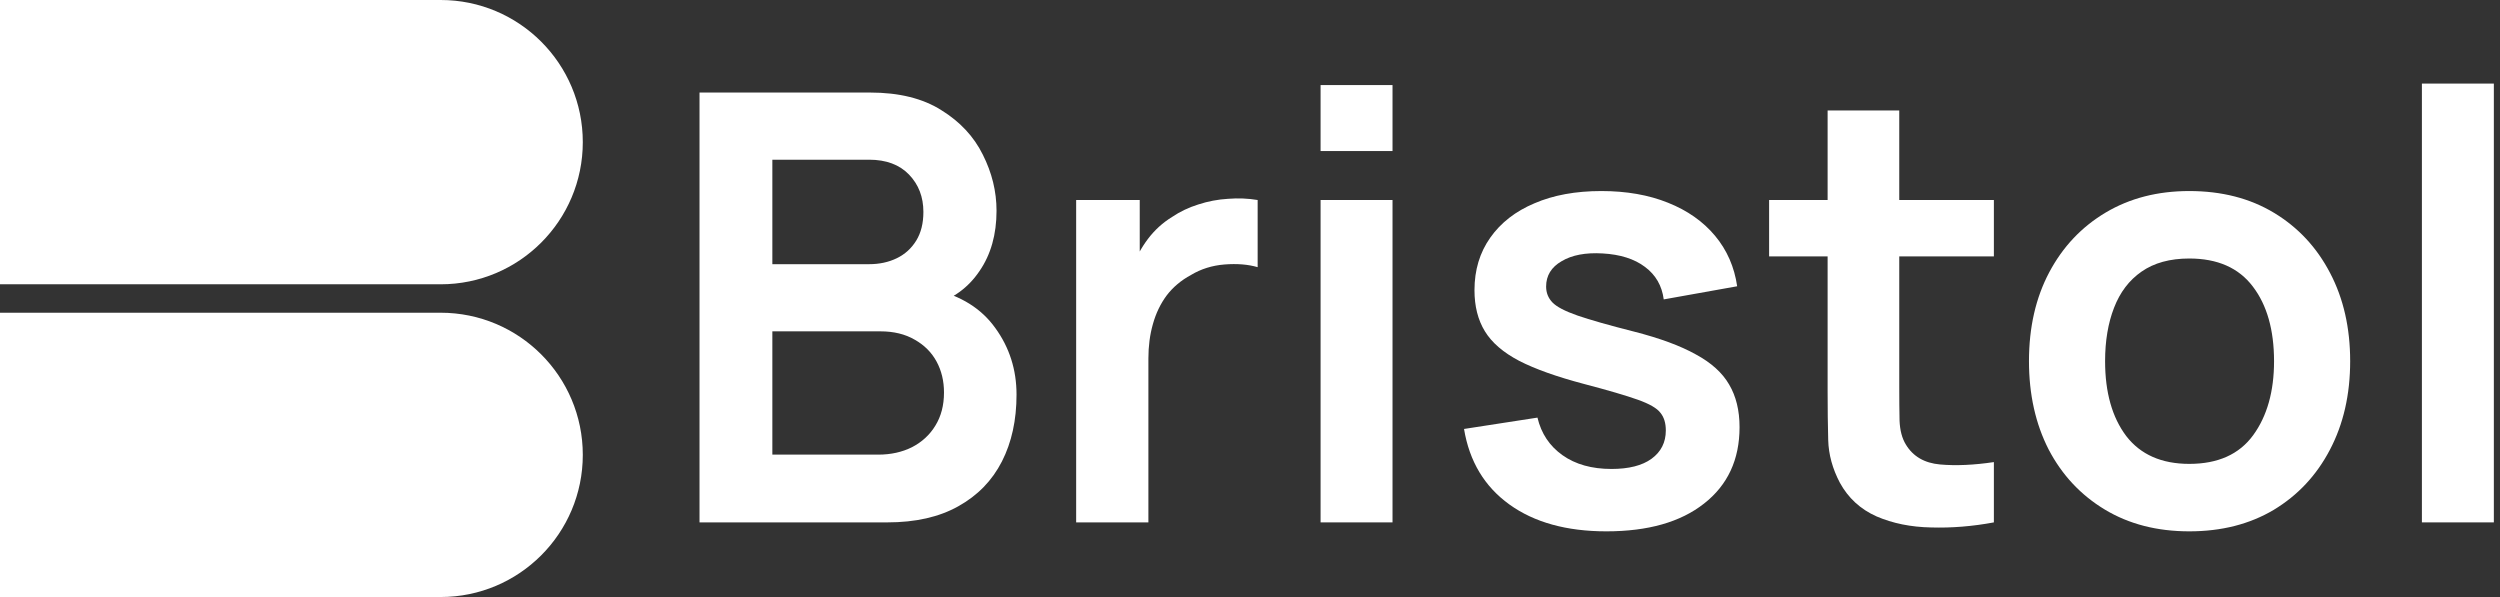<svg width="134" height="32" viewBox="0 0 134 32" fill="none" xmlns="http://www.w3.org/2000/svg">
<rect x="0" y="0" width="134" height="32" fill="#333333" stroke="none"/>
<path d="M37.494 28V4.96H46.63C48.188 4.96 49.462 5.275 50.454 5.904C51.457 6.523 52.198 7.317 52.678 8.288C53.169 9.259 53.414 10.261 53.414 11.296C53.414 12.565 53.11 13.643 52.502 14.528C51.905 15.413 51.089 16.011 50.054 16.32V15.52C51.505 15.851 52.603 16.539 53.35 17.584C54.108 18.629 54.486 19.819 54.486 21.152C54.486 22.517 54.225 23.712 53.702 24.736C53.179 25.76 52.401 26.56 51.366 27.136C50.342 27.712 49.073 28 47.558 28H37.494ZM41.398 24.368H47.078C47.75 24.368 48.353 24.235 48.886 23.968C49.419 23.691 49.836 23.307 50.134 22.816C50.444 22.315 50.598 21.723 50.598 21.04C50.598 20.421 50.465 19.867 50.198 19.376C49.931 18.885 49.542 18.496 49.03 18.208C48.518 17.909 47.905 17.76 47.19 17.76H41.398V24.368ZM41.398 14.16H46.582C47.137 14.16 47.633 14.053 48.07 13.84C48.508 13.627 48.854 13.312 49.11 12.896C49.366 12.48 49.494 11.968 49.494 11.36C49.494 10.56 49.238 9.893 48.726 9.36C48.214 8.827 47.499 8.56 46.582 8.56H41.398V14.16Z" fill="white"/>
<path d="M57.682 28V10.72H61.09V14.928L60.674 14.384C60.887 13.808 61.17 13.285 61.522 12.816C61.884 12.336 62.316 11.941 62.818 11.632C63.244 11.344 63.714 11.12 64.226 10.96C64.748 10.789 65.282 10.688 65.826 10.656C66.37 10.613 66.898 10.635 67.41 10.72V14.32C66.898 14.171 66.306 14.123 65.634 14.176C64.972 14.229 64.375 14.416 63.842 14.736C63.308 15.024 62.871 15.392 62.53 15.84C62.199 16.288 61.954 16.8 61.794 17.376C61.634 17.941 61.554 18.555 61.554 19.216V28H57.682Z" fill="white"/>
<path d="M70.783 8.096V4.56H74.639V8.096H70.783ZM70.783 28V10.72H74.639V28H70.783Z" fill="white"/>
<path d="M86.104 28.48C83.97 28.48 82.237 28 80.904 27.04C79.57 26.08 78.76 24.731 78.472 22.992L82.408 22.384C82.61 23.237 83.058 23.909 83.752 24.4C84.445 24.891 85.32 25.136 86.376 25.136C87.304 25.136 88.018 24.955 88.52 24.592C89.032 24.219 89.288 23.712 89.288 23.072C89.288 22.677 89.192 22.363 89 22.128C88.818 21.883 88.413 21.648 87.784 21.424C87.154 21.2 86.189 20.917 84.888 20.576C83.437 20.192 82.285 19.781 81.432 19.344C80.578 18.896 79.965 18.368 79.592 17.76C79.218 17.152 79.032 16.416 79.032 15.552C79.032 14.475 79.314 13.536 79.88 12.736C80.445 11.936 81.234 11.323 82.248 10.896C83.261 10.459 84.456 10.24 85.832 10.24C87.176 10.24 88.365 10.448 89.4 10.864C90.445 11.28 91.288 11.872 91.928 12.64C92.568 13.408 92.962 14.309 93.112 15.344L89.176 16.048C89.08 15.312 88.744 14.731 88.168 14.304C87.602 13.877 86.845 13.637 85.896 13.584C84.989 13.531 84.258 13.669 83.704 14C83.149 14.32 82.872 14.773 82.872 15.36C82.872 15.691 82.984 15.973 83.208 16.208C83.432 16.443 83.88 16.677 84.552 16.912C85.234 17.147 86.248 17.435 87.592 17.776C88.968 18.128 90.066 18.533 90.888 18.992C91.72 19.44 92.317 19.979 92.68 20.608C93.053 21.237 93.24 22 93.24 22.896C93.24 24.635 92.605 26 91.336 26.992C90.077 27.984 88.333 28.48 86.104 28.48Z" fill="white"/>
<path d="M106.872 28C105.731 28.213 104.611 28.304 103.512 28.272C102.424 28.251 101.448 28.053 100.584 27.68C99.72 27.296 99.064 26.693 98.616 25.872C98.222 25.125 98.013 24.363 97.992 23.584C97.971 22.805 97.96 21.925 97.96 20.944V5.92H101.8V20.72C101.8 21.413 101.805 22.021 101.816 22.544C101.837 23.067 101.949 23.493 102.152 23.824C102.536 24.464 103.149 24.821 103.992 24.896C104.835 24.971 105.795 24.928 106.872 24.768V28ZM94.824 13.744V10.72H106.872V13.744H94.824Z" fill="white"/>
<path d="M117.345 28.48C115.617 28.48 114.108 28.091 112.817 27.312C111.526 26.533 110.524 25.461 109.809 24.096C109.105 22.72 108.753 21.141 108.753 19.36C108.753 17.547 109.116 15.957 109.841 14.592C110.566 13.227 111.574 12.16 112.865 11.392C114.156 10.624 115.649 10.24 117.345 10.24C119.084 10.24 120.598 10.629 121.889 11.408C123.18 12.187 124.182 13.264 124.897 14.64C125.612 16.005 125.969 17.579 125.969 19.36C125.969 21.152 125.606 22.736 124.881 24.112C124.166 25.477 123.164 26.549 121.873 27.328C120.582 28.096 119.073 28.48 117.345 28.48ZM117.345 24.864C118.881 24.864 120.022 24.352 120.769 23.328C121.516 22.304 121.889 20.981 121.889 19.36C121.889 17.685 121.51 16.352 120.753 15.36C119.996 14.357 118.86 13.856 117.345 13.856C116.31 13.856 115.457 14.091 114.785 14.56C114.124 15.019 113.633 15.664 113.313 16.496C112.993 17.317 112.833 18.272 112.833 19.36C112.833 21.035 113.212 22.373 113.969 23.376C114.737 24.368 115.862 24.864 117.345 24.864Z" fill="white"/>
<path d="M129.814 28V4.48H133.67V28H129.814Z" fill="white"/>
<path fill-rule="evenodd" clip-rule="evenodd" d="M23.619 0H0V15.238H23.619C27.827 15.238 31.238 11.827 31.238 7.619C31.238 3.411 27.827 0 23.619 0Z" fill="white"/>
<path fill-rule="evenodd" clip-rule="evenodd" d="M23.619 32C27.827 32 31.238 28.589 31.238 24.381C31.238 20.173 27.827 16.762 23.619 16.762C23.614 16.762 23.61 16.762 23.605 16.762H0V32L23.619 32Z" fill="white"/>
</svg>
